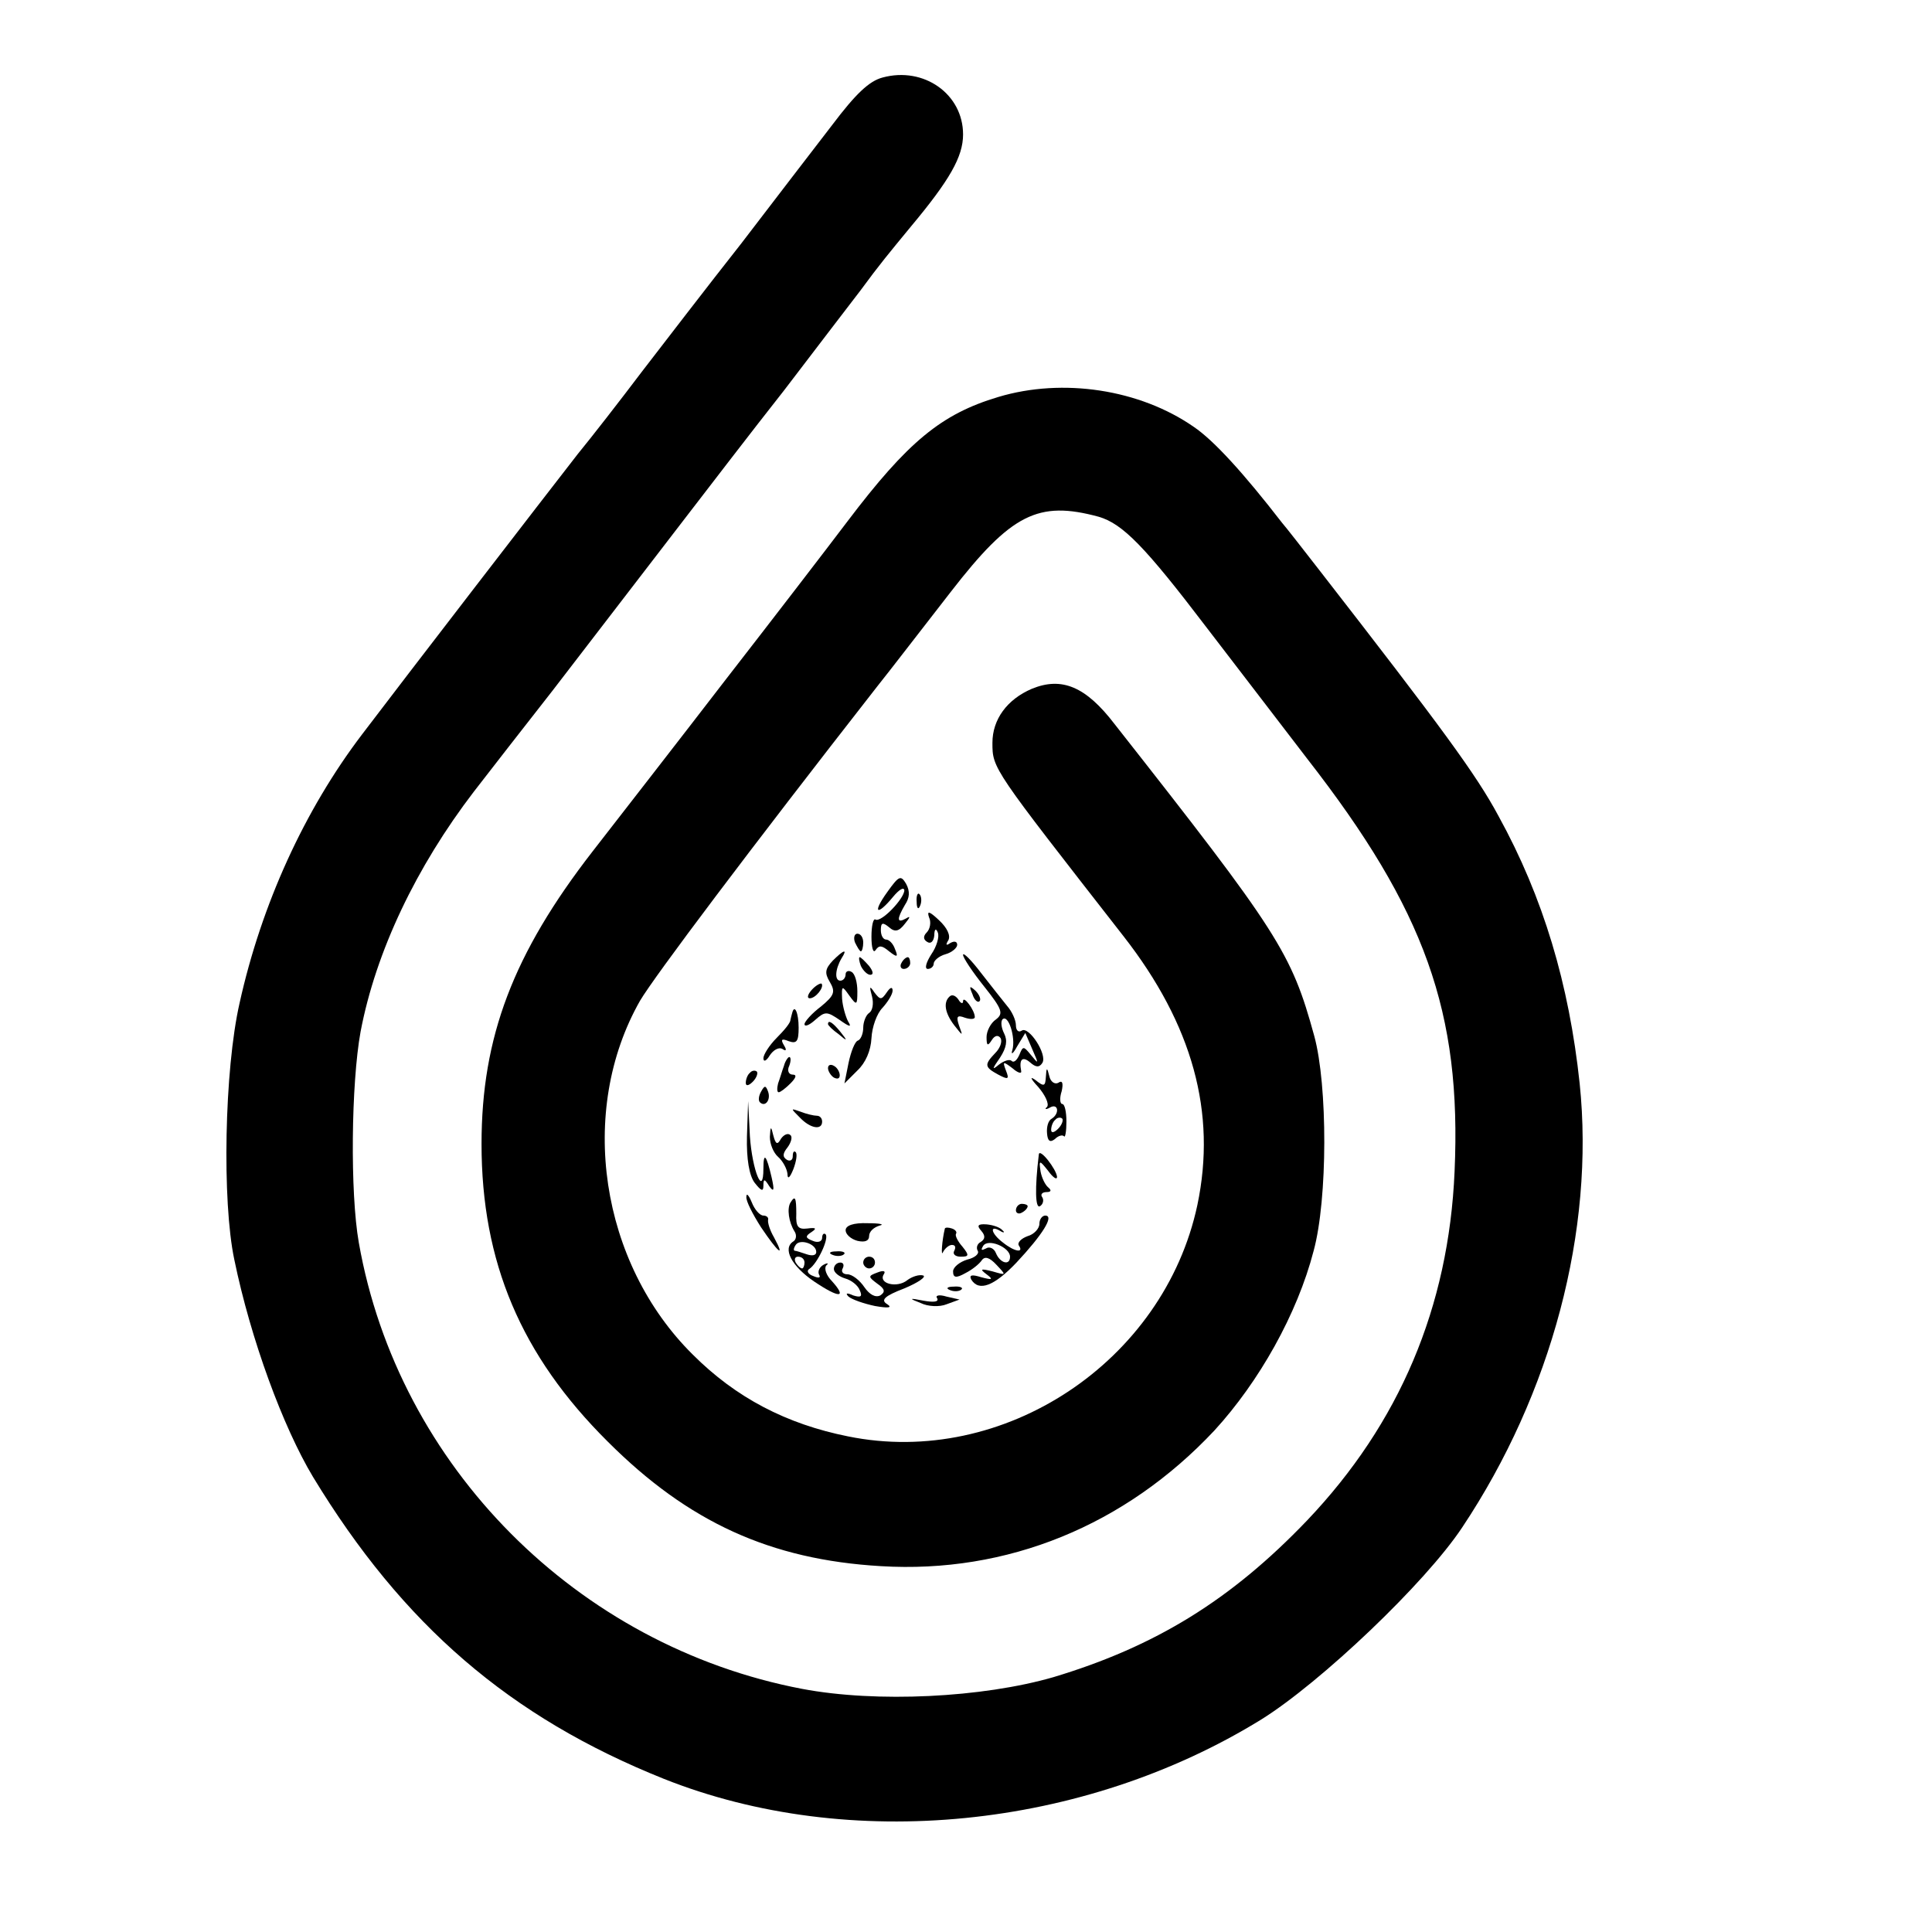 <?xml version="1.0" standalone="no"?>
<!DOCTYPE svg PUBLIC "-//W3C//DTD SVG 20010904//EN"
 "http://www.w3.org/TR/2001/REC-SVG-20010904/DTD/svg10.dtd">
<svg version="1.0" xmlns="http://www.w3.org/2000/svg"
 width="329pt" height="329pt" viewBox="0 0 329 329"
 preserveAspectRatio="xMidYMid meet">
<g transform="translate(0,329) scale(0.1,-0.1)"
fill="#000000" stroke="none">
<path d="M1503 3158 c-23 -6 -46 -28 -86 -81 -30 -39 -100 -130 -155 -202 -56
-71 -132 -170 -169 -218 -37 -49 -86 -112 -109 -140 -53 -68 -295 -382 -367
-477 -99 -130 -172 -291 -209 -458 -26 -114 -30 -338 -9 -437 28 -136 83 -285
134 -370 153 -252 335 -409 597 -514 316 -126 715 -86 1018 101 101 63 279
232 342 327 152 228 226 506 200 756 -18 169 -62 317 -138 455 -38 71 -97 151
-306 420 -28 36 -56 72 -63 80 -65 84 -116 140 -150 163 -92 64 -223 84 -333
51 -97 -29 -154 -76 -257 -212 -34 -45 -127 -166 -207 -269 -80 -104 -182
-235 -227 -293 -135 -174 -189 -316 -189 -498 0 -201 67 -360 215 -507 137
-137 277 -201 465 -212 215 -13 416 69 568 231 76 83 141 198 169 306 24 88
24 282 1 366 -39 142 -60 175 -340 531 -49 64 -90 81 -141 60 -42 -18 -67 -52
-67 -92 0 -44 0 -43 223 -329 118 -151 159 -301 126 -458 -57 -267 -330 -448
-595 -394 -105 21 -191 66 -264 139 -158 156 -197 415 -90 603 25 42 185 255
403 534 24 30 80 103 126 162 103 133 149 156 252 128 41 -12 79 -51 184 -189
39 -51 116 -151 171 -223 201 -258 263 -432 251 -703 -10 -231 -94 -429 -251
-594 -130 -136 -259 -215 -432 -267 -121 -35 -301 -44 -428 -20 -383 73 -688
379 -755 760 -15 85 -13 271 3 359 26 137 95 281 193 409 27 35 87 112 134
172 83 108 97 126 226 294 37 48 112 146 168 217 55 72 113 148 130 170 33 45
49 64 86 109 66 79 89 119 89 157 0 69 -67 116 -137 97z"/>
<path d="M1511 1771 c-26 -36 -18 -42 10 -8 10 12 18 17 19 11 0 -14 -39 -55
-49 -50 -4 3 -7 -11 -7 -29 0 -19 3 -29 7 -23 6 9 11 8 23 -2 14 -11 16 -10
10 4 -3 9 -10 16 -15 16 -5 0 -9 7 -9 16 0 13 3 14 14 5 10 -9 17 -7 27 6 9
11 10 14 2 9 -16 -9 -16 -1 -2 23 8 12 9 23 2 36 -9 15 -12 14 -32 -14z"/>
<path d="M1561 1754 c0 -11 3 -14 6 -6 3 7 2 16 -1 19 -3 4 -6 -2 -5 -13z"/>
<path d="M1582 1728 c4 -8 2 -20 -4 -26 -6 -6 -6 -12 1 -16 6 -4 11 1 12 11 0
11 3 13 6 5 3 -7 -2 -24 -11 -37 -9 -14 -12 -25 -6 -25 5 0 10 4 10 9 0 5 9
13 20 16 11 3 20 11 20 16 0 6 -5 7 -12 3 -7 -5 -8 -3 -3 5 4 8 -2 21 -16 34
-16 15 -21 17 -17 5z"/>
<path d="M1456 1685 c4 -8 8 -15 10 -15 2 0 4 7 4 15 0 8 -4 15 -10 15 -5 0
-7 -7 -4 -15z"/>
<path d="M1418 1654 c-13 -14 -14 -21 -5 -36 10 -17 8 -23 -15 -42 -16 -12
-28 -26 -28 -30 0 -5 8 -2 18 7 17 15 20 15 42 0 17 -12 21 -13 14 -2 -4 8 -9
25 -10 38 -1 23 0 23 12 6 13 -18 14 -17 14 7 0 15 -4 30 -10 33 -5 3 -10 1
-10 -4 0 -6 -4 -11 -9 -11 -10 0 -9 19 2 38 11 17 4 15 -15 -4z"/>
<path d="M1640 1664 c0 -5 16 -29 36 -54 31 -39 33 -46 20 -56 -9 -6 -16 -20
-16 -30 0 -15 2 -16 9 -5 5 8 11 9 15 3 3 -6 -1 -17 -9 -25 -19 -20 -19 -24 5
-37 17 -9 19 -8 13 7 -6 16 -5 16 11 4 9 -8 16 -10 15 -5 -4 20 2 26 15 15 10
-9 16 -9 21 -1 9 14 -23 63 -35 55 -6 -4 -10 1 -10 9 0 9 -7 24 -15 33 -8 10
-28 35 -45 57 -16 21 -30 35 -30 30z m84 -162 c-3 -9 1 -7 8 6 l14 23 12 -28
c11 -25 11 -26 -2 -10 -13 16 -14 16 -20 1 -4 -9 -9 -14 -13 -11 -3 4 -13 1
-22 -6 -12 -10 -12 -8 2 12 11 17 13 29 7 41 -5 10 -6 20 -3 24 10 10 23 -31
17 -52z"/>
<path d="M1466 1645 c4 -8 11 -15 16 -15 6 0 5 6 -2 15 -7 8 -14 15 -16 15 -2
0 -1 -7 2 -15z"/>
<path d="M1535 1650 c-3 -5 -1 -10 4 -10 6 0 11 5 11 10 0 6 -2 10 -4 10 -3 0
-8 -4 -11 -10z"/>
<path d="M1382 1604 c-7 -8 -8 -14 -3 -14 10 0 25 19 20 25 -2 1 -10 -3 -17
-11z"/>
<path d="M1485 1593 c3 -12 1 -24 -5 -28 -5 -3 -10 -15 -10 -25 0 -10 -4 -20
-9 -22 -5 -1 -12 -19 -16 -38 l-7 -35 22 22 c14 13 23 34 24 55 1 19 9 42 19
52 9 10 17 23 17 29 0 7 -4 6 -10 -3 -9 -13 -11 -13 -21 0 -8 12 -9 11 -4 -7z"/>
<path d="M1656 1597 c3 -10 9 -15 12 -12 3 3 0 11 -7 18 -10 9 -11 8 -5 -6z"/>
<path d="M1617 1593 c-11 -10 -8 -28 8 -49 15 -19 15 -19 8 0 -5 15 -3 18 10
13 9 -3 17 -3 17 1 0 12 -20 38 -20 27 0 -5 -4 -4 -8 3 -5 7 -11 9 -15 5z"/>
<path d="M1349 1565 c-1 -3 -2 -8 -3 -12 0 -5 -11 -18 -23 -30 -13 -13 -23
-29 -23 -35 0 -7 5 -5 11 5 6 9 15 14 21 11 7 -5 8 -2 3 6 -6 10 -4 12 8 7 14
-5 17 0 17 23 0 25 -7 41 -11 25z"/>
<path d="M1410 1546 c0 -2 8 -10 18 -17 15 -13 16 -12 3 4 -13 16 -21 21 -21
13z"/>
<path d="M1335 1475 c-3 -8 -7 -22 -10 -30 -2 -8 -2 -15 1 -15 3 0 12 7 20 15
10 10 11 15 4 15 -7 0 -10 7 -6 15 3 8 3 15 0 15 -2 0 -7 -7 -9 -15z"/>
<path d="M1410 1471 c0 -5 5 -13 10 -16 6 -3 10 -2 10 4 0 5 -4 13 -10 16 -5
3 -10 2 -10 -4z"/>
<path d="M1277 1463 c-4 -3 -7 -11 -7 -17 0 -6 5 -5 12 2 6 6 9 14 7 17 -3 3
-9 2 -12 -2z"/>
<path d="M1781 1456 c-1 -16 -3 -17 -18 -5 -10 7 -8 2 5 -12 12 -14 19 -29 15
-34 -5 -4 -2 -5 5 -1 14 8 17 -10 3 -19 -6 -3 -9 -14 -8 -25 1 -13 5 -16 13
-10 6 6 13 8 16 5 2 -3 4 9 4 25 0 17 -3 30 -7 30 -4 0 -5 10 -1 22 3 14 1 19
-6 14 -6 -3 -13 2 -15 11 -4 16 -5 16 -6 -1z m21 -88 c-7 -7 -12 -8 -12 -2 0
6 3 14 7 17 3 4 9 5 12 2 2 -3 -1 -11 -7 -17z"/>
<path d="M1296 1431 c-4 -7 -5 -15 -2 -18 9 -9 19 4 14 18 -4 11 -6 11 -12 0z"/>
<path d="M1272 1355 c-1 -39 4 -67 13 -79 11 -14 15 -16 15 -5 0 12 2 12 10
-1 8 -11 9 -7 4 15 -9 39 -14 44 -14 15 0 -50 -19 -3 -23 55 l-3 60 -2 -60z"/>
<path d="M1362 1387 c18 -19 38 -22 38 -7 0 6 -4 10 -9 10 -5 0 -18 3 -28 7
-17 6 -17 6 -1 -10z"/>
<path d="M1311 1354 c0 -12 6 -27 14 -34 8 -7 15 -20 16 -29 0 -10 4 -7 10 8
5 13 7 26 4 29 -3 3 -5 0 -5 -7 0 -7 -5 -9 -10 -6 -8 5 -7 11 1 21 6 8 9 18 5
21 -4 4 -11 1 -16 -6 -6 -11 -9 -10 -13 5 -4 17 -5 17 -6 -2z"/>
<path d="M1769 1324 c-7 -58 -6 -93 2 -88 5 3 7 10 4 15 -4 5 0 9 7 9 8 0 9 3
3 8 -5 4 -11 16 -13 27 -3 20 -2 20 13 1 8 -11 15 -16 15 -10 -1 13 -30 50
-31 38z"/>
<path d="M1271 1252 c-1 -7 11 -30 25 -52 29 -43 42 -54 22 -17 -7 12 -11 25
-10 30 1 4 -3 7 -8 7 -6 0 -15 10 -20 23 -5 12 -9 16 -9 9z"/>
<path d="M1346 1242 c-6 -10 -3 -33 7 -49 4 -6 3 -14 -2 -17 -19 -12 -3 -42
35 -68 43 -29 57 -29 31 0 -10 10 -14 22 -10 27 5 4 2 5 -5 1 -7 -4 -10 -12
-7 -17 3 -5 -1 -6 -10 -2 -9 3 -12 9 -7 12 14 9 34 52 28 59 -3 3 -6 0 -6 -6
0 -6 -7 -9 -16 -5 -13 5 -13 8 -2 15 9 6 8 8 -7 6 -16 -2 -20 3 -19 25 0 28
-2 32 -10 19z m44 -84 c0 -6 -7 -7 -16 -4 -9 3 -18 6 -20 6 -3 0 -3 4 1 10 7
11 35 2 35 -12z m-20 -18 c0 -5 -2 -10 -4 -10 -3 0 -8 5 -11 10 -3 6 -1 10 4
10 6 0 11 -4 11 -10z"/>
<path d="M1730 1229 c0 -5 5 -7 10 -4 6 3 10 8 10 11 0 2 -4 4 -10 4 -5 0 -10
-5 -10 -11z"/>
<path d="M1770 1206 c0 -8 -9 -18 -20 -21 -11 -4 -18 -11 -15 -16 9 -13 -7
-11 -27 5 -20 15 -24 31 -5 20 6 -4 9 -3 4 1 -4 5 -16 9 -27 10 -15 1 -17 -2
-9 -11 7 -8 7 -14 -1 -19 -6 -3 -8 -10 -5 -15 3 -5 -5 -12 -18 -15 -13 -4 -24
-13 -24 -20 0 -11 5 -12 21 -3 12 6 24 16 28 22 5 7 13 5 25 -8 17 -18 17 -18
-7 -11 -20 5 -22 4 -10 -5 12 -9 10 -10 -9 -5 -16 5 -21 4 -17 -4 13 -21 39
-11 77 29 44 47 65 80 49 80 -5 0 -10 -6 -10 -14z m-50 -56 c0 -16 -17 -11
-24 6 -3 8 -11 12 -17 8 -8 -4 -9 -3 -5 4 8 14 46 -2 46 -18z"/>
<path d="M1440 1195 c0 -7 9 -15 20 -18 13 -3 20 0 20 8 0 8 8 15 18 18 9 2 0
4 -20 4 -25 1 -38 -4 -38 -12z"/>
<path d="M1609 1198 c-5 -21 -7 -50 -3 -40 3 6 10 12 15 12 6 0 7 -4 4 -10 -3
-5 1 -10 11 -10 14 0 15 2 3 17 -8 9 -13 19 -11 22 2 3 -1 7 -7 9 -6 2 -11 2
-12 0z"/>
<path d="M1418 1153 c7 -3 16 -2 19 1 4 3 -2 6 -13 5 -11 0 -14 -3 -6 -6z"/>
<path d="M1470 1140 c0 -5 5 -10 10 -10 6 0 10 5 10 10 0 6 -4 10 -10 10 -5 0
-10 -4 -10 -10z"/>
<path d="M1420 1129 c0 -6 9 -13 19 -16 11 -3 22 -12 25 -20 5 -11 2 -13 -11
-9 -11 5 -14 4 -8 -2 6 -5 26 -12 45 -16 23 -4 30 -3 21 3 -12 7 -5 14 29 27
24 10 38 20 32 22 -7 2 -19 -2 -27 -8 -17 -14 -50 -6 -40 10 4 6 -1 7 -11 3
-16 -6 -16 -7 0 -19 13 -9 14 -14 5 -20 -8 -4 -18 1 -27 14 -8 12 -21 22 -29
22 -8 0 -11 5 -8 10 3 6 1 10 -4 10 -6 0 -11 -5 -11 -11z"/>
<path d="M1618 1093 c7 -3 16 -2 19 1 4 3 -2 6 -13 5 -11 0 -14 -3 -6 -6z"/>
<path d="M1596 1079 c3 -6 -6 -7 -23 -4 -25 5 -26 4 -5 -4 12 -6 32 -7 44 -2
l22 8 -22 5 c-13 4 -20 2 -16 -3z"/>
</g>
</svg>
